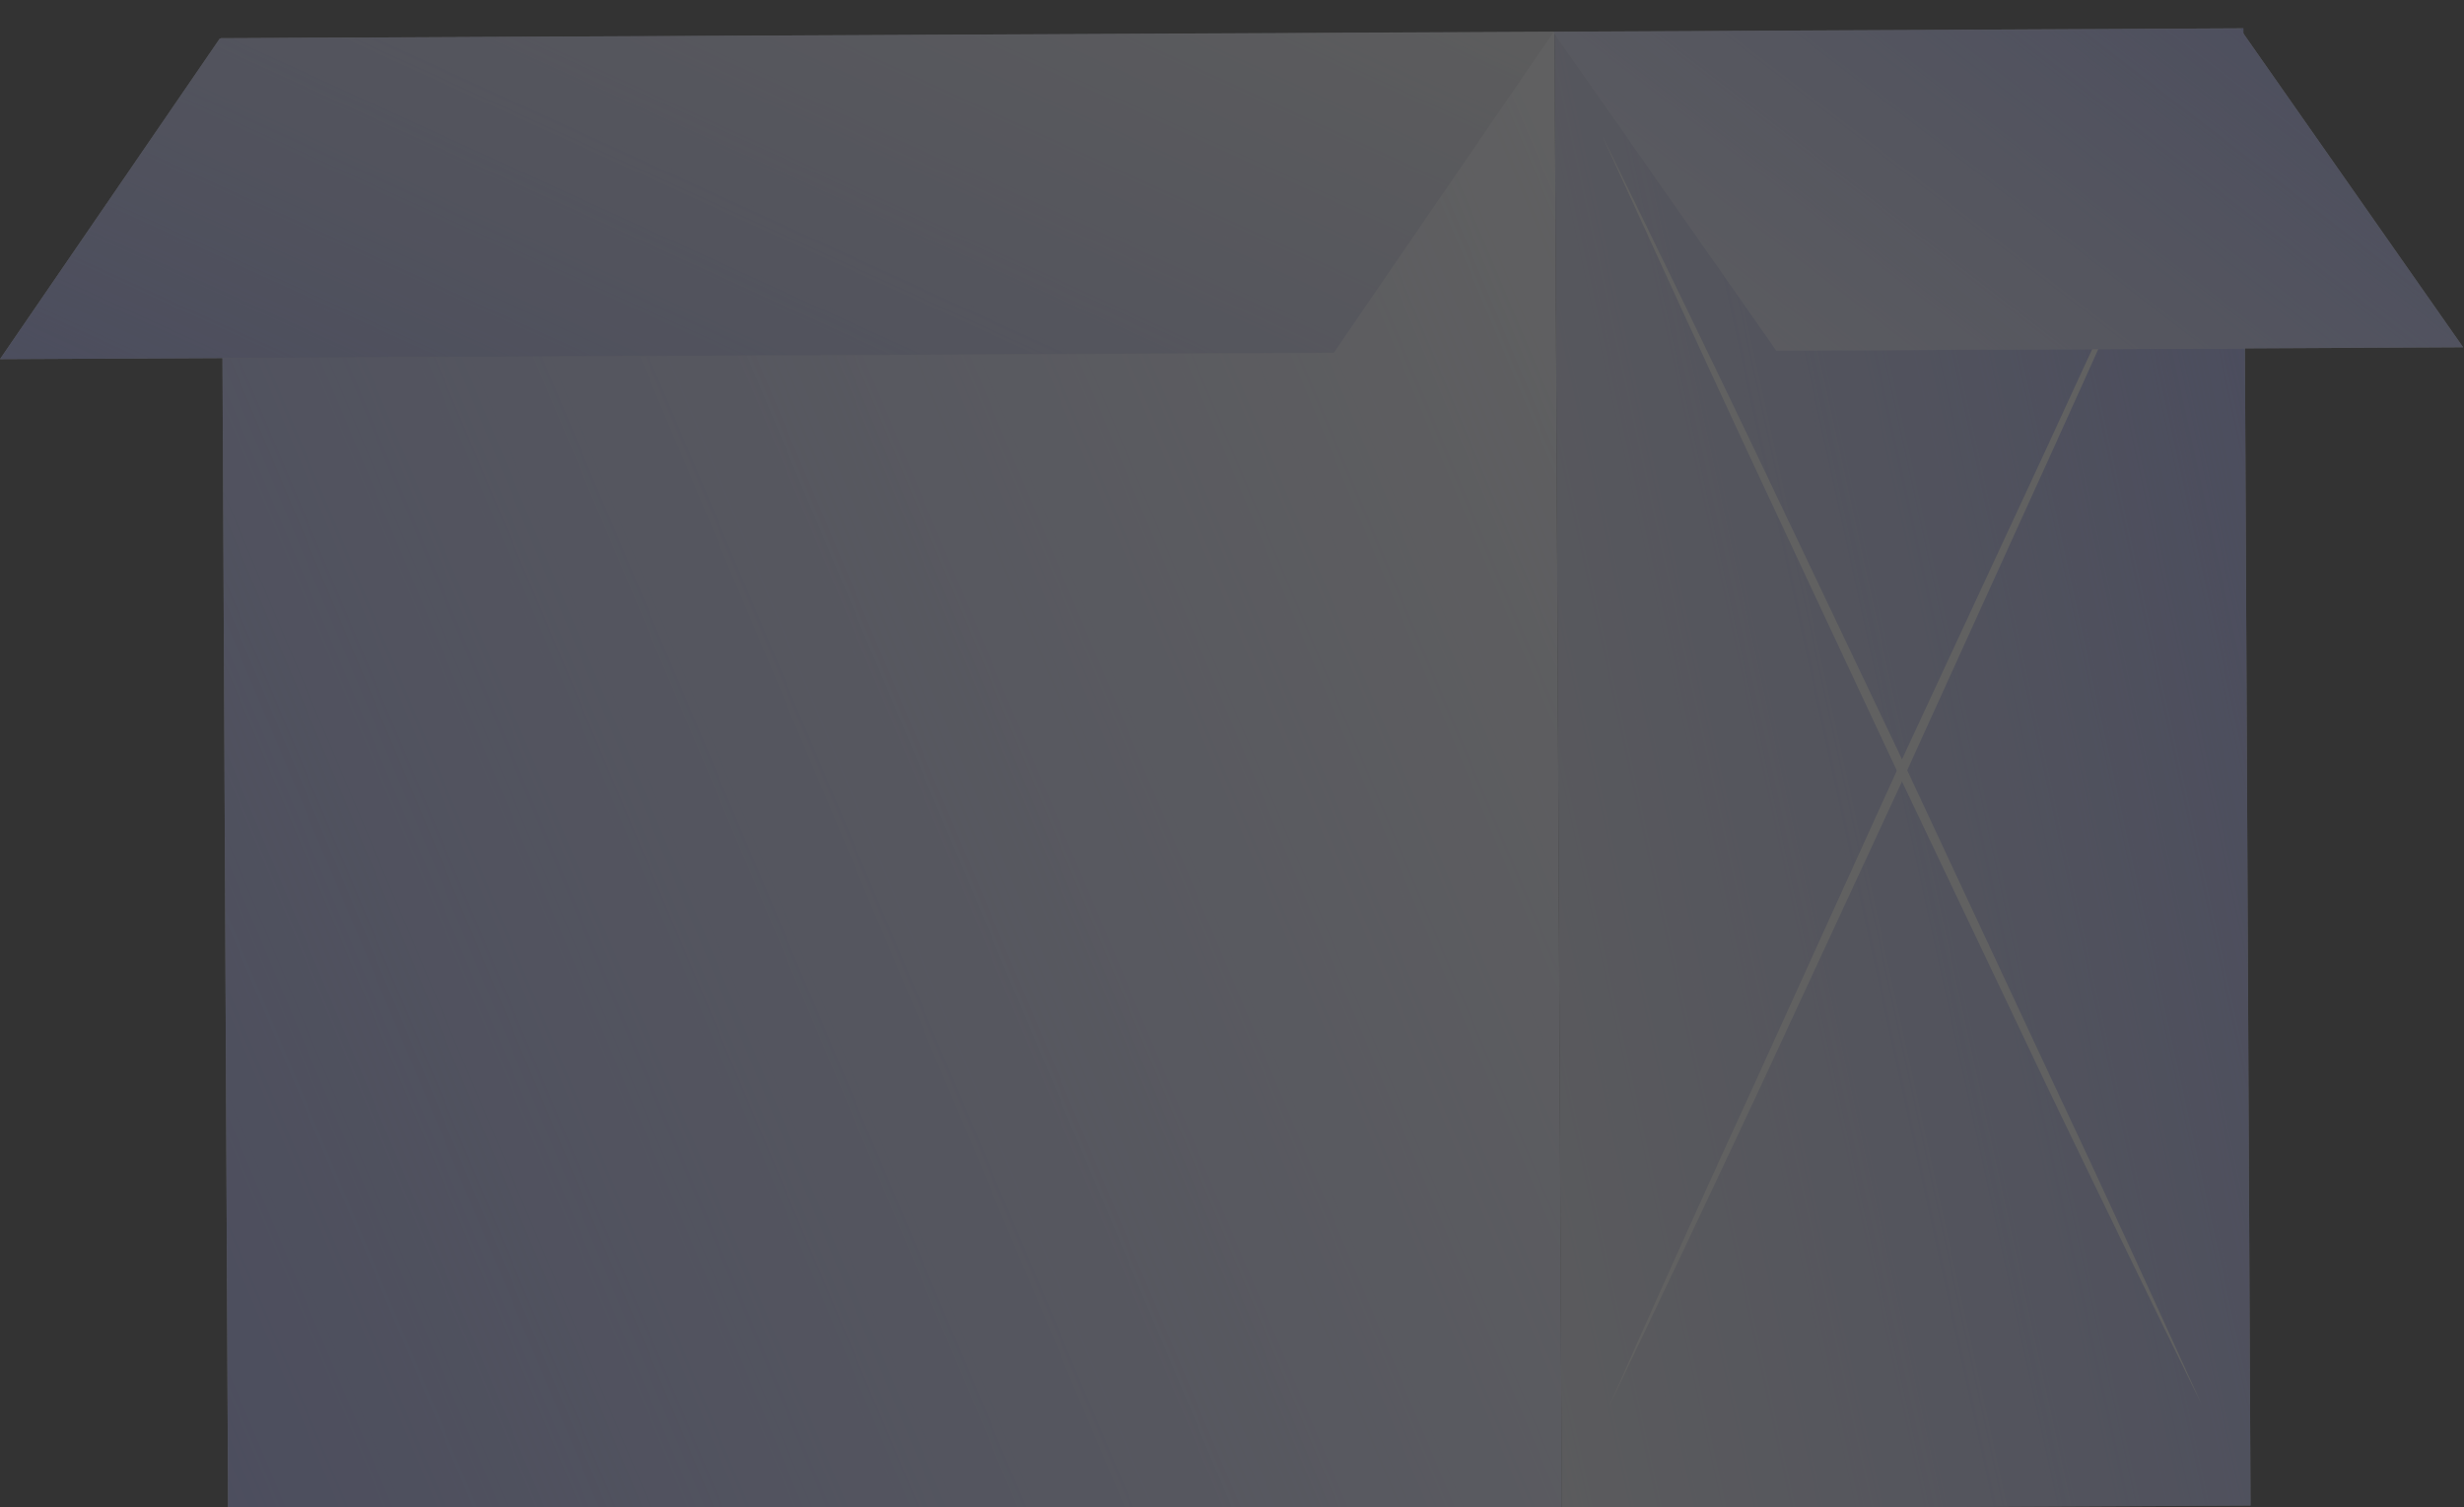 <?xml version="1.0" encoding="UTF-8"?> <svg xmlns="http://www.w3.org/2000/svg" width="85" height="52" viewBox="0 0 85 52" fill="none"><rect x="0" y="0" width="85" height="52" fill="#333333" stroke="none"/><g opacity="0.25"><path d="M53.629 1.093L7.62 1.318L7.869 52.267L53.878 52.042L53.629 1.093Z" fill="#EBEBEB"></path><path d="M53.629 1.093L7.62 1.318L7.869 52.267L53.878 52.042L53.629 1.093Z" fill="url(#paint0_linear_229_1191)"></path><path d="M77.388 0.977L53.628 1.093L53.877 52.052L77.637 51.936L77.388 0.977Z" fill="#DBDBDB"></path><path d="M77.388 0.977L53.628 1.093L53.877 52.052L77.637 51.936L77.388 0.977Z" fill="url(#paint1_linear_229_1191)"></path><path d="M75.95 48.449C74.17 44.829 72.407 41.202 70.66 37.569L65.46 26.639L60.31 15.639C58.61 11.979 56.92 8.289 55.25 4.639C57.03 8.259 58.79 11.885 60.53 15.519L65.74 26.459L70.88 37.459C72.59 41.079 74.27 44.759 75.95 48.449Z" fill="#EBEBEB"></path><path d="M75.73 4.509C74.103 8.215 72.453 11.912 70.78 15.599L65.78 26.599L60.68 37.599C58.973 41.245 57.247 44.889 55.5 48.529C57.14 44.815 58.807 41.119 60.5 37.439L65.5 26.439L70.61 15.439C72.277 11.792 73.983 8.149 75.73 4.509Z" fill="#EBEBEB"></path><path d="M0 12.389L46.01 12.169L53.59 1.109L7.58 1.329L0 12.389Z" fill="#DBDBDB"></path><path d="M0 12.389L46.01 12.169L53.59 1.109L7.58 1.329L0 12.389Z" fill="url(#paint2_linear_229_1191)"></path><path d="M61.28 12.099L84.97 11.979L77.28 0.999L53.59 1.109L61.28 12.099Z" fill="#EBEBEB"></path><path d="M61.28 12.099L84.97 11.979L77.28 0.999L53.59 1.109L61.28 12.099Z" fill="url(#paint3_linear_229_1191)"></path></g><defs><linearGradient id="paint0_linear_229_1191" x1="56.926" y1="3.292" x2="-9.756" y2="31.375" gradientUnits="userSpaceOnUse"><stop stop-color="#8E96DE" stop-opacity="0"></stop><stop offset="1" stop-color="#8E96DE"></stop></linearGradient><linearGradient id="paint1_linear_229_1191" x1="79.096" y1="3.184" x2="40.456" y2="11.669" gradientUnits="userSpaceOnUse"><stop stop-color="#8E96DE"></stop><stop offset="1" stop-color="#8E96DE" stop-opacity="0"></stop></linearGradient><linearGradient id="paint2_linear_229_1191" x1="57.418" y1="1.599" x2="41.619" y2="36.127" gradientUnits="userSpaceOnUse"><stop stop-color="#8E96DE" stop-opacity="0"></stop><stop offset="1" stop-color="#8E96DE"></stop></linearGradient><linearGradient id="paint3_linear_229_1191" x1="87.211" y1="1.481" x2="67.355" y2="27.303" gradientUnits="userSpaceOnUse"><stop stop-color="#8E96DE"></stop><stop offset="1" stop-color="#8E96DE" stop-opacity="0"></stop></linearGradient></defs></svg> 